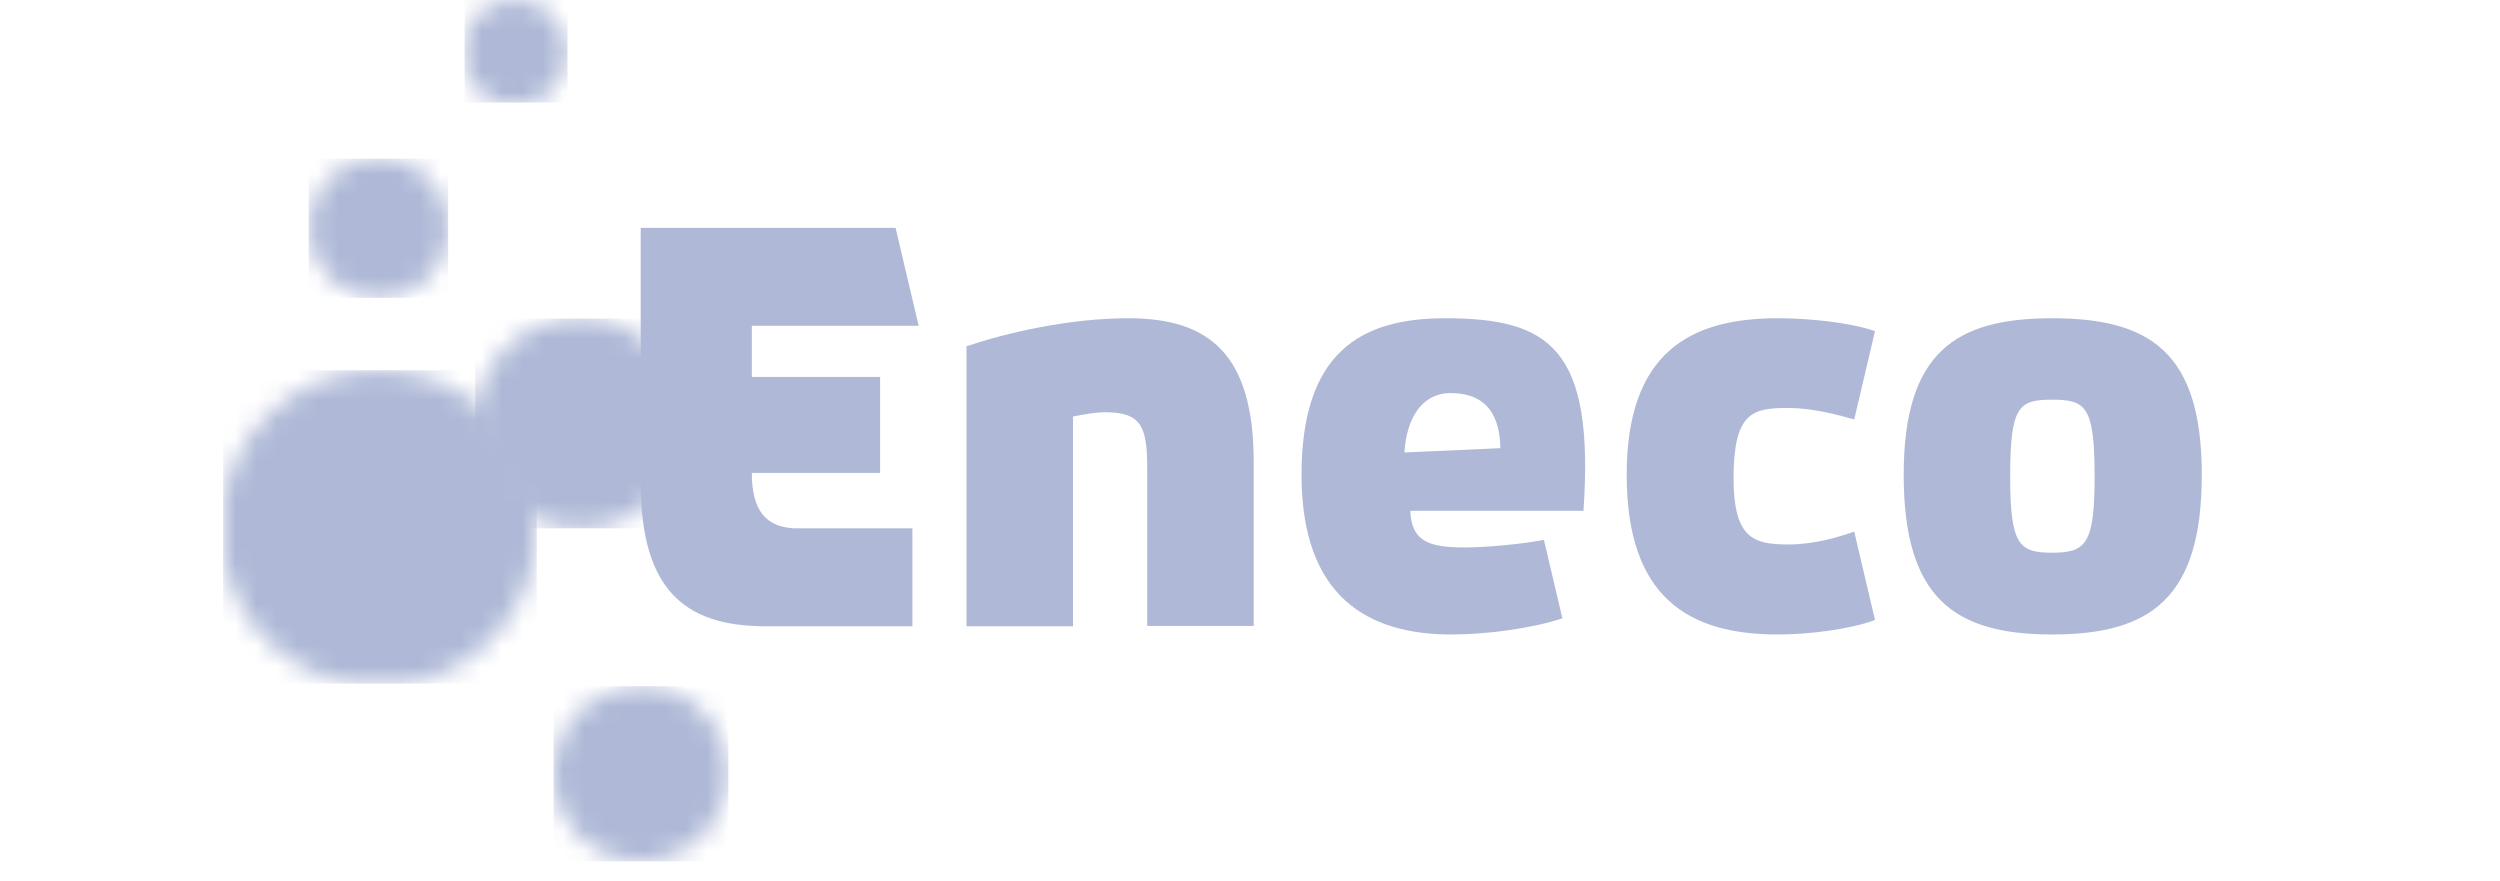 <svg width="122" height="43" viewBox="0 0 122 43" fill="none" xmlns="http://www.w3.org/2000/svg">
<path d="M70.515 15.53C66.363 15.53 63.515 17.236 63.515 23.174C63.515 29.177 66.814 30.963 70.821 30.963C72.607 30.963 74.796 30.657 76.244 30.174L75.343 26.345C74.281 26.554 72.51 26.715 71.497 26.715C69.791 26.715 68.874 26.457 68.825 24.928H77.274C77.821 16.979 75.616 15.53 70.515 15.53ZM68.536 22.08C68.632 20.439 69.373 19.183 70.789 19.183C72.189 19.183 73.186 19.875 73.219 21.871L68.536 22.08ZM55.066 15.53C52.17 15.53 49.128 16.238 47.165 16.898V30.561H52.363V20.326C52.958 20.213 53.473 20.117 53.924 20.117C55.694 20.117 55.984 20.809 55.984 22.852V30.545H61.181V22.498C61.165 17.317 59.041 15.53 55.066 15.53ZM87.267 19.908C88.442 19.908 89.713 20.245 90.486 20.471L91.5 16.158C90.341 15.756 88.378 15.53 86.752 15.53C82.456 15.53 79.382 17.22 79.382 23.174C79.382 29.177 82.423 30.963 86.752 30.963C88.297 30.963 90.309 30.706 91.5 30.255L90.486 25.942C89.713 26.216 88.522 26.57 87.267 26.57C85.545 26.57 84.596 26.264 84.596 23.287C84.612 20.101 85.545 19.908 87.267 19.908ZM44.831 15.9L43.705 11.121H31.266V23.657C31.298 28.71 33.358 30.512 37.204 30.561H44.526V25.781H38.7C37.397 25.685 36.689 24.945 36.689 23.078H42.949V18.395H36.689V15.9H44.831ZM100.141 15.53C95.426 15.53 92.9 17.204 92.9 23.174C92.9 29.177 95.362 30.963 100.141 30.963C104.969 30.963 107.447 29.177 107.447 23.174C107.447 17.204 104.937 15.53 100.141 15.53ZM100.141 26.972C98.516 26.972 98.097 26.57 98.097 23.255C98.097 19.811 98.516 19.505 100.141 19.505C101.783 19.505 102.217 19.811 102.217 23.255C102.217 26.57 101.783 26.972 100.141 26.972Z" fill="#AFB9D7"/>
<mask id="mask0_12492_3364" style="mask-type:luminance" maskUnits="userSpaceOnUse" x="23" y="15" width="11" height="11">
<path d="M27.726 15.547C25.167 15.837 23.172 18.009 23.172 20.649C23.172 23.481 25.473 25.782 28.305 25.782C30.945 25.782 33.133 23.787 33.407 21.212V20.069C33.149 17.688 31.266 15.805 28.885 15.531H27.726V15.547Z" fill="white"/>
</mask>
<g mask="url(#mask0_12492_3364)">
<path d="M33.438 15.547H23.188V25.782H33.438V15.547Z" fill="#AFB9D7"/>
</g>
<mask id="mask1_12492_3364" style="mask-type:luminance" maskUnits="userSpaceOnUse" x="10" y="18" width="17" height="16">
<path d="M10.891 24.443V27.114C11.438 30.285 13.916 32.779 17.07 33.358H19.902C23.491 32.698 26.195 29.56 26.195 25.779C26.195 21.514 22.751 18.07 18.486 18.07C14.672 18.07 11.518 20.822 10.891 24.443Z" fill="white"/>
</mask>
<g mask="url(#mask1_12492_3364)">
<path d="M26.195 18.07H10.891V33.358H26.195V18.07Z" fill="#AFB9D7"/>
</g>
<mask id="mask2_12492_3364" style="mask-type:luminance" maskUnits="userSpaceOnUse" x="27" y="33" width="9" height="10">
<path d="M27.016 37.222V38.3C27.257 40.247 28.818 41.792 30.781 42.017H31.747C33.887 41.776 35.545 39.957 35.545 37.769C35.545 35.403 33.63 33.488 31.264 33.488C29.091 33.488 27.289 35.114 27.016 37.222Z" fill="white"/>
</mask>
<g mask="url(#mask2_12492_3364)">
<path d="M35.545 33.488H27.016V42.033H35.545V33.488Z" fill="#AFB9D7"/>
</g>
<mask id="mask3_12492_3364" style="mask-type:luminance" maskUnits="userSpaceOnUse" x="22" y="0" width="6" height="6">
<path d="M22.672 1.819V3.299C22.913 4.12 23.557 4.764 24.362 5.021H25.89C26.936 4.699 27.693 3.718 27.693 2.575C27.693 1.159 26.55 0 25.118 0C23.975 -0.016 22.994 0.757 22.672 1.819Z" fill="white"/>
</mask>
<g mask="url(#mask3_12492_3364)">
<path d="M27.693 -0.016H22.672V5.005H27.693V-0.016Z" fill="#AFB9D7"/>
</g>
<mask id="mask4_12492_3364" style="mask-type:luminance" maskUnits="userSpaceOnUse" x="15" y="7" width="7" height="8">
<path d="M17.911 7.742C16.302 8.016 15.062 9.432 15.062 11.122C15.062 13.021 16.591 14.549 18.49 14.549C20.196 14.549 21.596 13.31 21.87 11.685V10.575C21.628 9.142 20.502 8 19.07 7.758H17.911V7.742Z" fill="white"/>
</mask>
<g mask="url(#mask4_12492_3364)">
<path d="M21.87 7.742H15.062V14.533H21.87V7.742Z" fill="#AFB9D7"/>
</g>
</svg>
